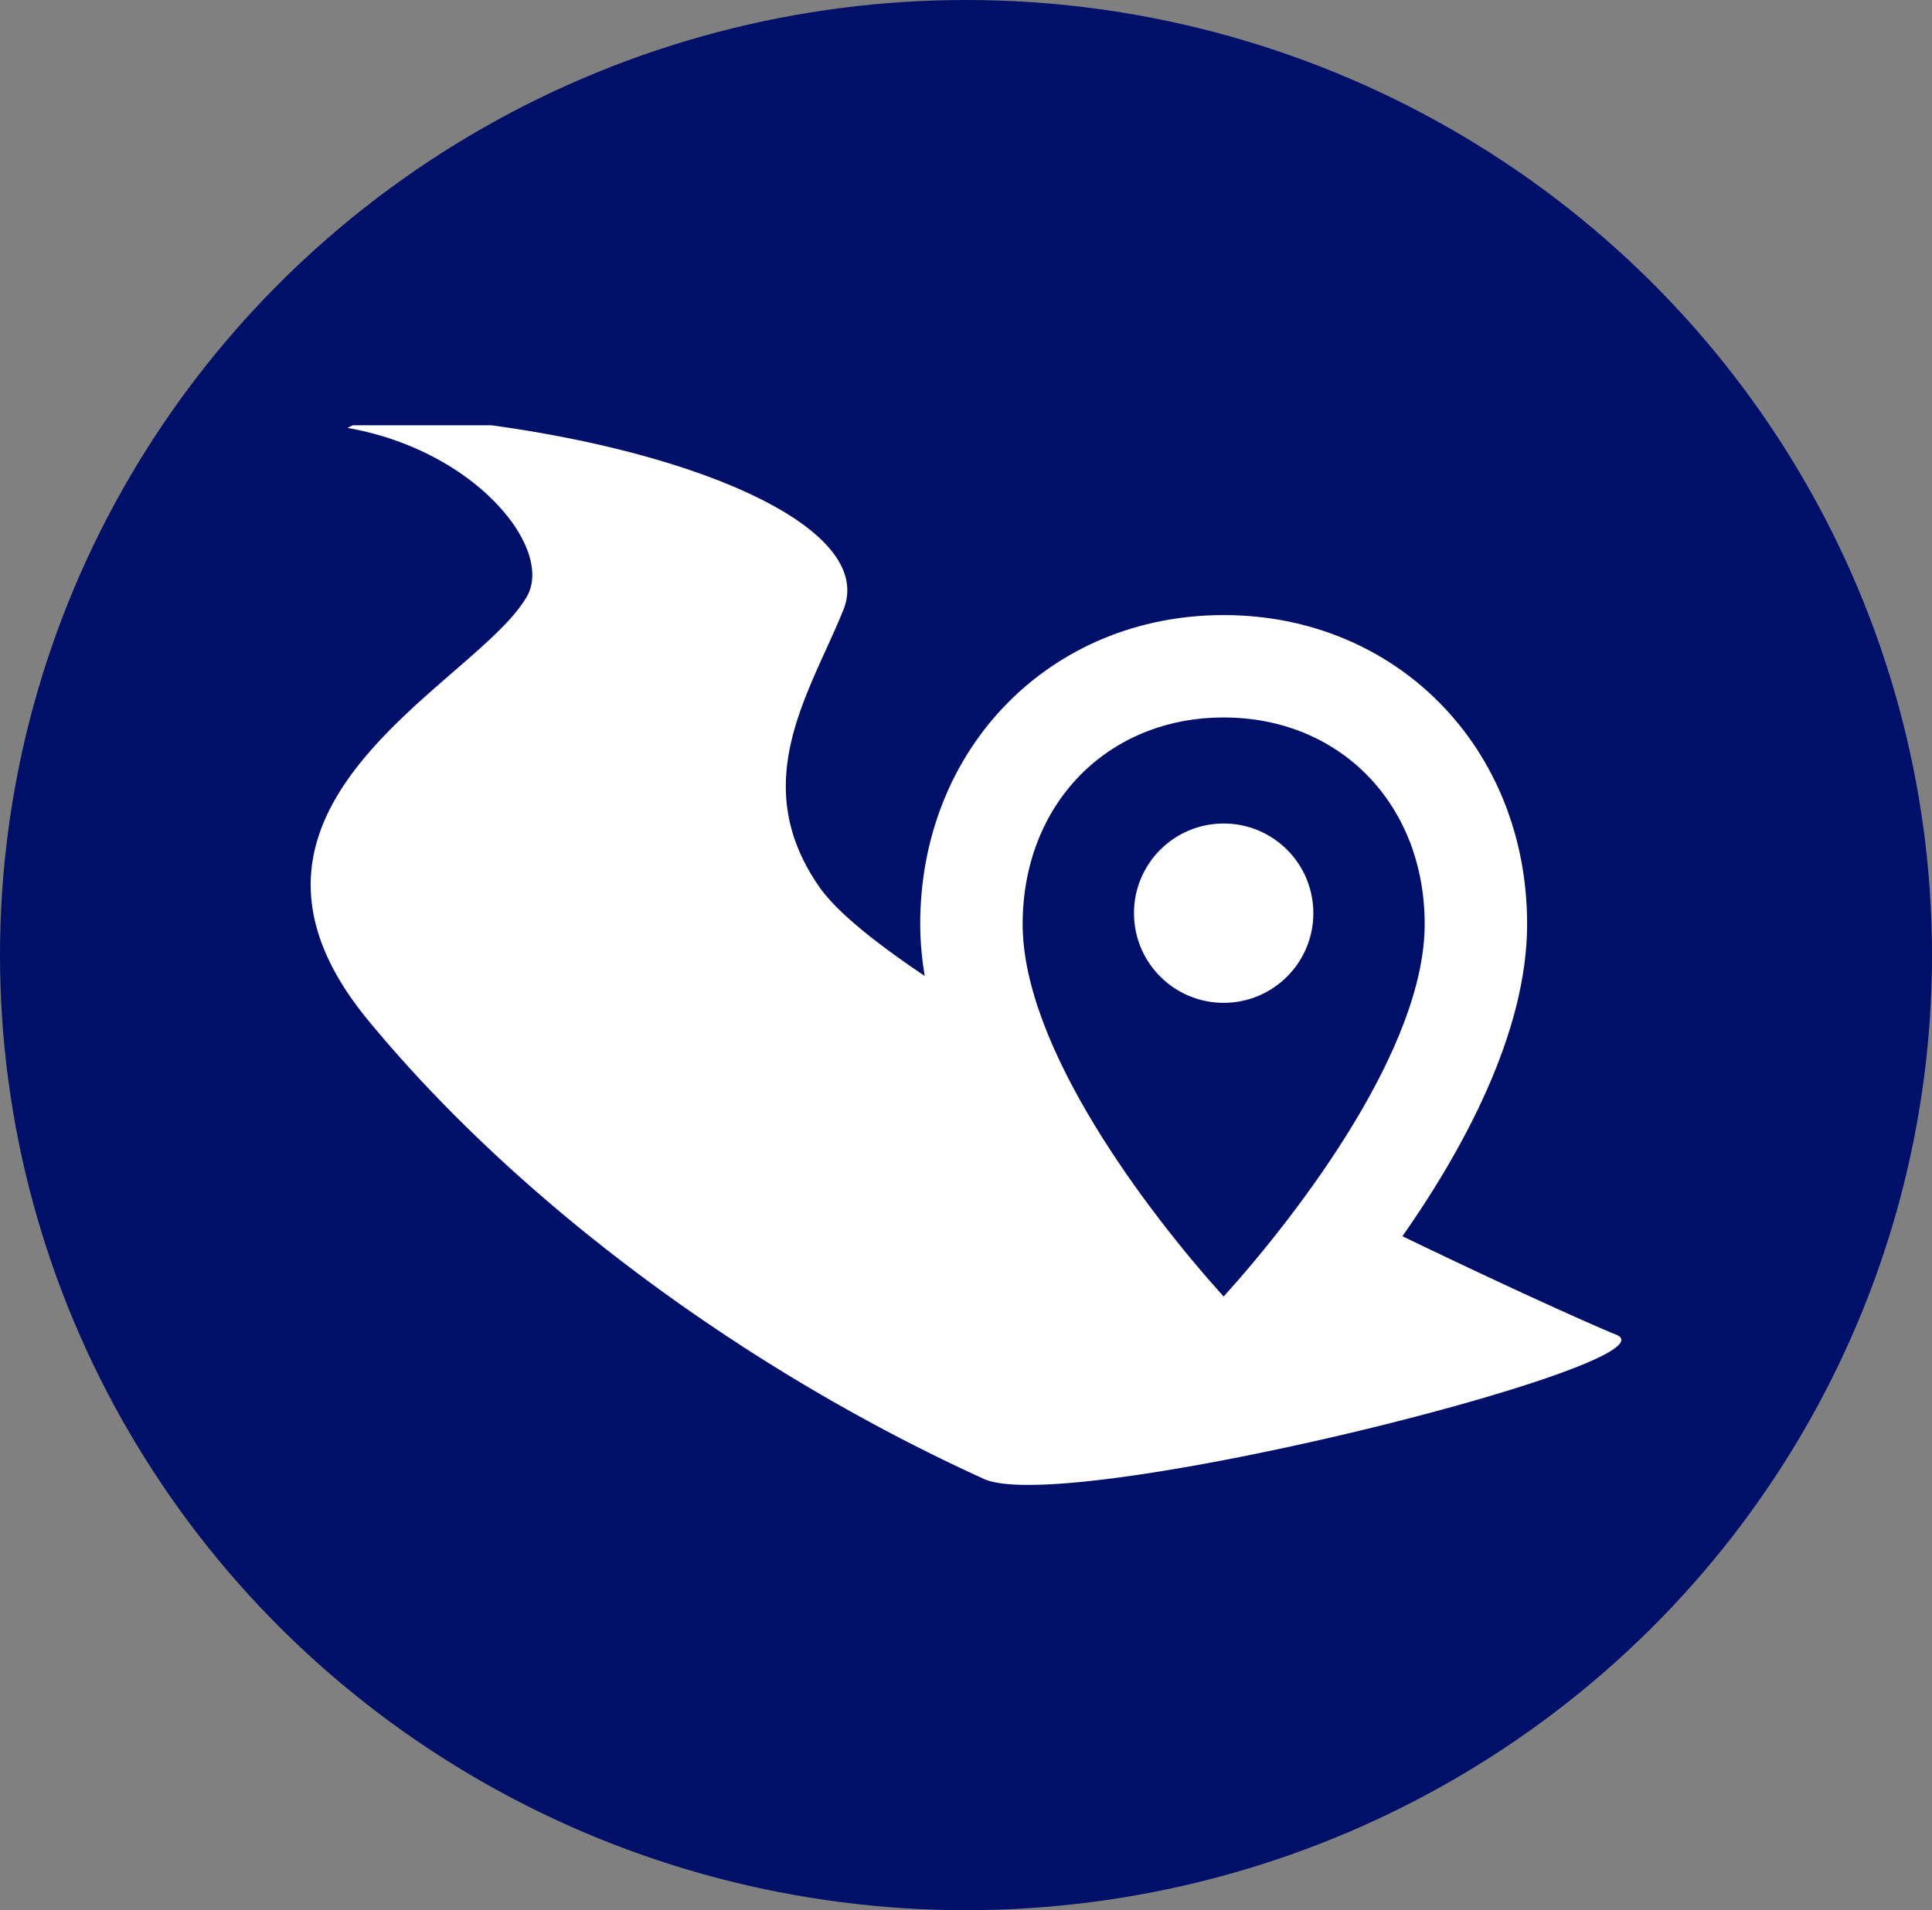 <svg xmlns="http://www.w3.org/2000/svg" width="90" height="89" viewBox="0 0 90 89"><rect x="0" y="0" width="90" height="89" fill="#808080" stroke="none"/><g id="Groupe_154" data-name="Groupe 154" transform="translate(-1052 -4621)"><ellipse id="Ellipse_16" data-name="Ellipse 16" cx="45" cy="44.5" rx="45" ry="44.5" transform="translate(1052 4621)" fill="#001069"></ellipse><g id="Groupe_153" data-name="Groupe 153" transform="translate(989.169 4445.397)"><path id="Trac&#xE9;_56" data-name="Trac&#xE9; 56" d="M138.119,237.79c-1.4-.569-6.31-2.788-12.131-5.647a62.017,62.017,0,0,1-6.155,7.333s-8.47-8.352-11.014-16.545c-3.79-2.311-6.741-4.447-7.825-6.008-3.376-4.865-.439-9.031,1.126-12.906,1.5-3.722-6.468-7.249-16.41-8.6H79.263c-.082.046-.157.072-.24.124,5.985,1.05,9.608,5.623,8.359,7.842-2.313,4.1-15.684,9.707-7.4,19.759,6.892,8.365,17.375,16.217,28.678,21.366C112.565,246.289,141.264,239.067,138.119,237.79Z" transform="translate(0 0)" fill="#fff"></path><path id="Trac&#xE9;_57" data-name="Trac&#xE9; 57" d="M106.316,238.611l-1.672-1.643c-.51-.5-12.463-12.373-12.463-22.517,0-8.211,6.077-14.4,14.135-14.4s14.137,6.189,14.137,14.4c0,10.144-11.955,22.015-12.463,22.517Zm0-33.789c-5.426,0-9.363,4.05-9.363,9.629,0,5.741,5.75,13.341,9.363,17.352,3.613-4.012,9.365-11.612,9.365-17.352C115.681,208.872,111.744,204.822,106.316,204.822Z" transform="translate(13.517 4.21)" fill="#fff"></path><circle id="Ellipse_11" data-name="Ellipse 11" cx="4.178" cy="4.178" r="4.178" transform="translate(115.656 213.972)" fill="#fff"></circle></g></g></svg>